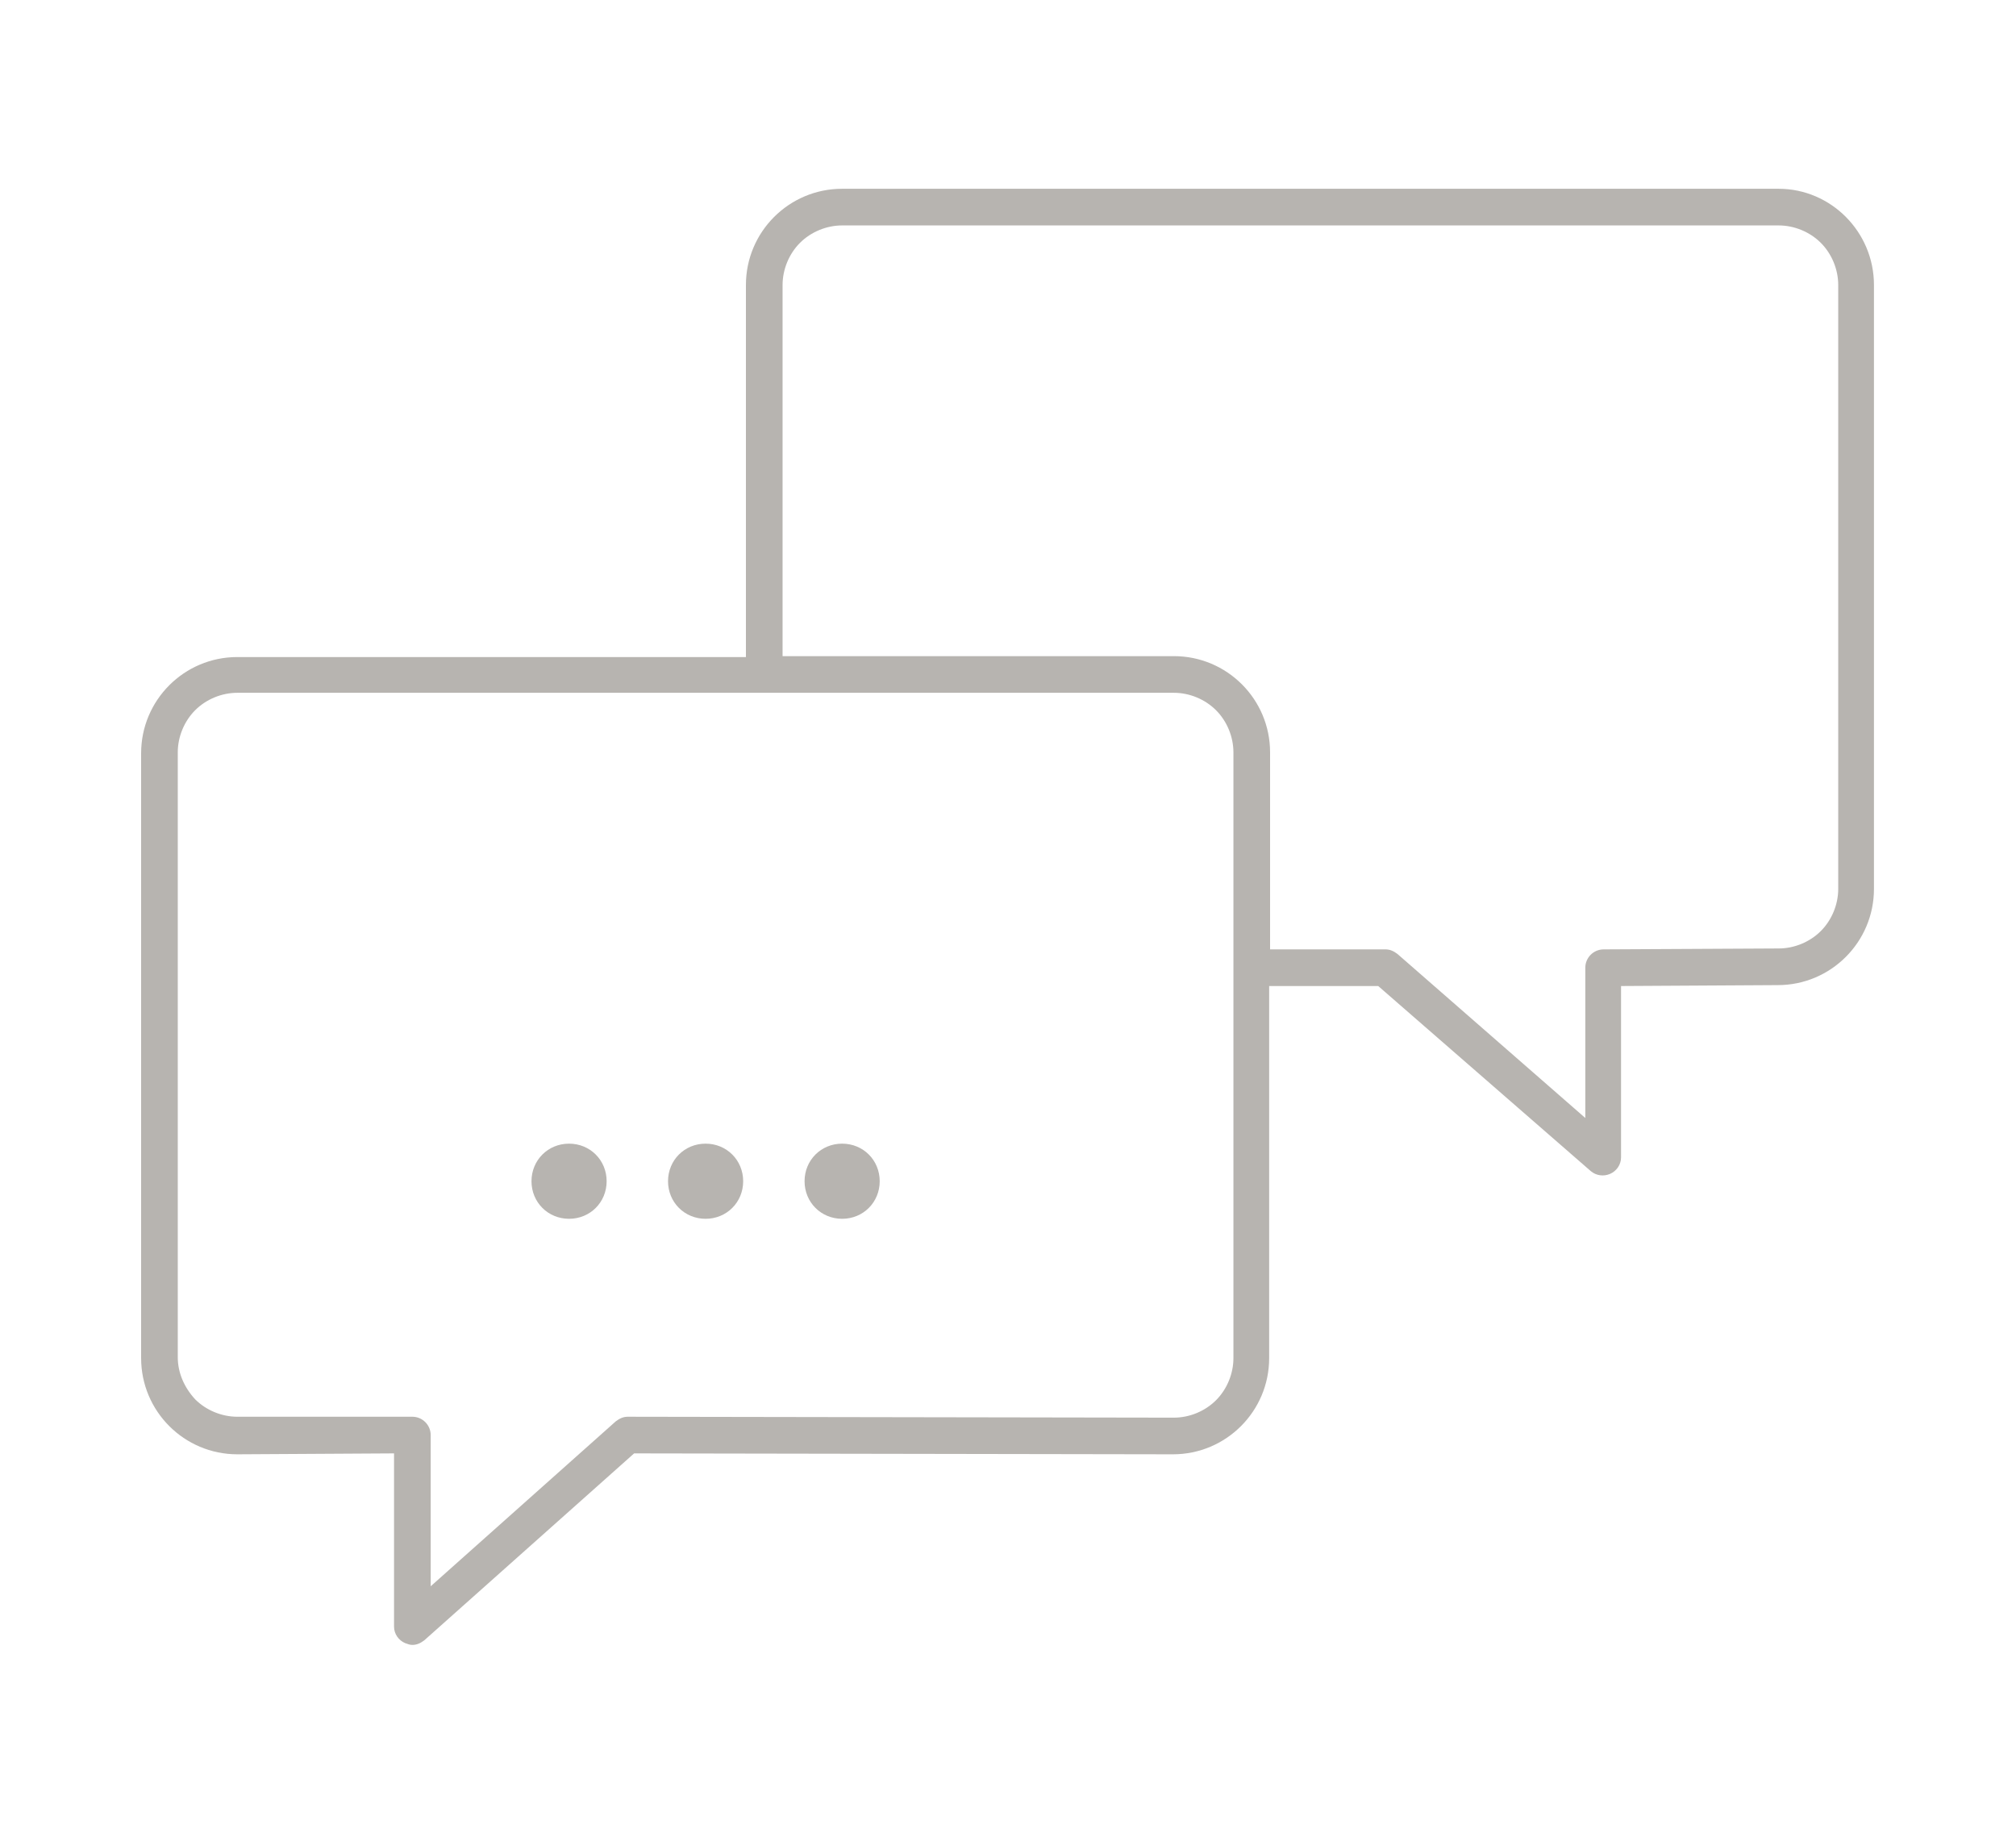 <svg enable-background="new 0 0 220 200" height="200" viewBox="0 0 220 200" width="220" xmlns="http://www.w3.org/2000/svg"><g fill="#b7b4b0"><path d="m91.9 124.8c-2.3 0-4.1 1.8-4.1 4.1s1.8 4.1 4.1 4.1 4.1-1.8 4.1-4.1-1.8-4.1-4.1-4.1z"/><path d="m77 124.8c-2.3 0-4.1 1.8-4.1 4.1s1.8 4.1 4.1 4.1 4.1-1.8 4.1-4.1-1.8-4.1-4.1-4.1z"/><path d="m62.1 124.8c-2.3 0-4.1 1.8-4.1 4.1s1.8 4.1 4.1 4.1 4.1-1.8 4.1-4.1-1.8-4.1-4.1-4.1z"/><path d="m194.1 20.6h-102.2c-5.8 0-10.5 4.7-10.5 10.5v40.6h-55.5c-5.8 0-10.5 4.7-10.5 10.5v66c0 5.8 4.7 10.5 10.5 10.5l17.1-.1v18.9c0 .8.5 1.5 1.2 1.8.3.1.5.2.8.2.5 0 .9-.2 1.3-.5l22.9-20.4 58.8.1c5.8 0 10.5-4.7 10.5-10.5v-40.6h11.9l23.2 20.2c.6.5 1.4.6 2.1.3s1.2-1 1.2-1.8v-18.7l17.1-.1c5.8 0 10.5-4.7 10.5-10.5v-65.9c0-5.8-4.7-10.5-10.4-10.5zm-59.5 127.6c0 1.7-.7 3.4-1.9 4.6s-2.9 1.9-4.6 1.9l-59.6-.1c-.5 0-.9.2-1.3.5l-20.2 18v-16.5c0-1.1-.9-2-2-2h-19.1c-1.7 0-3.4-.7-4.6-1.9-1.2-1.3-1.9-2.9-1.9-4.6v-66c0-1.7.7-3.4 1.9-4.6s2.9-1.9 4.6-1.9h102.2c1.7 0 3.4.7 4.6 1.9s1.9 2.9 1.9 4.6zm66-51.2c0 1.7-.7 3.4-1.9 4.6s-2.9 1.9-4.6 1.9l-19.1.1c-1.1 0-2 .9-2 2v16.4l-20.5-17.9c-.4-.3-.8-.5-1.3-.5h-12.6v-21.5c0-5.8-4.7-10.5-10.5-10.5h-42.7v-40.5c0-1.7.7-3.4 1.9-4.6s2.9-1.9 4.6-1.9h102.2c1.7 0 3.4.7 4.6 1.9s1.9 2.9 1.9 4.6z"/></g></svg>